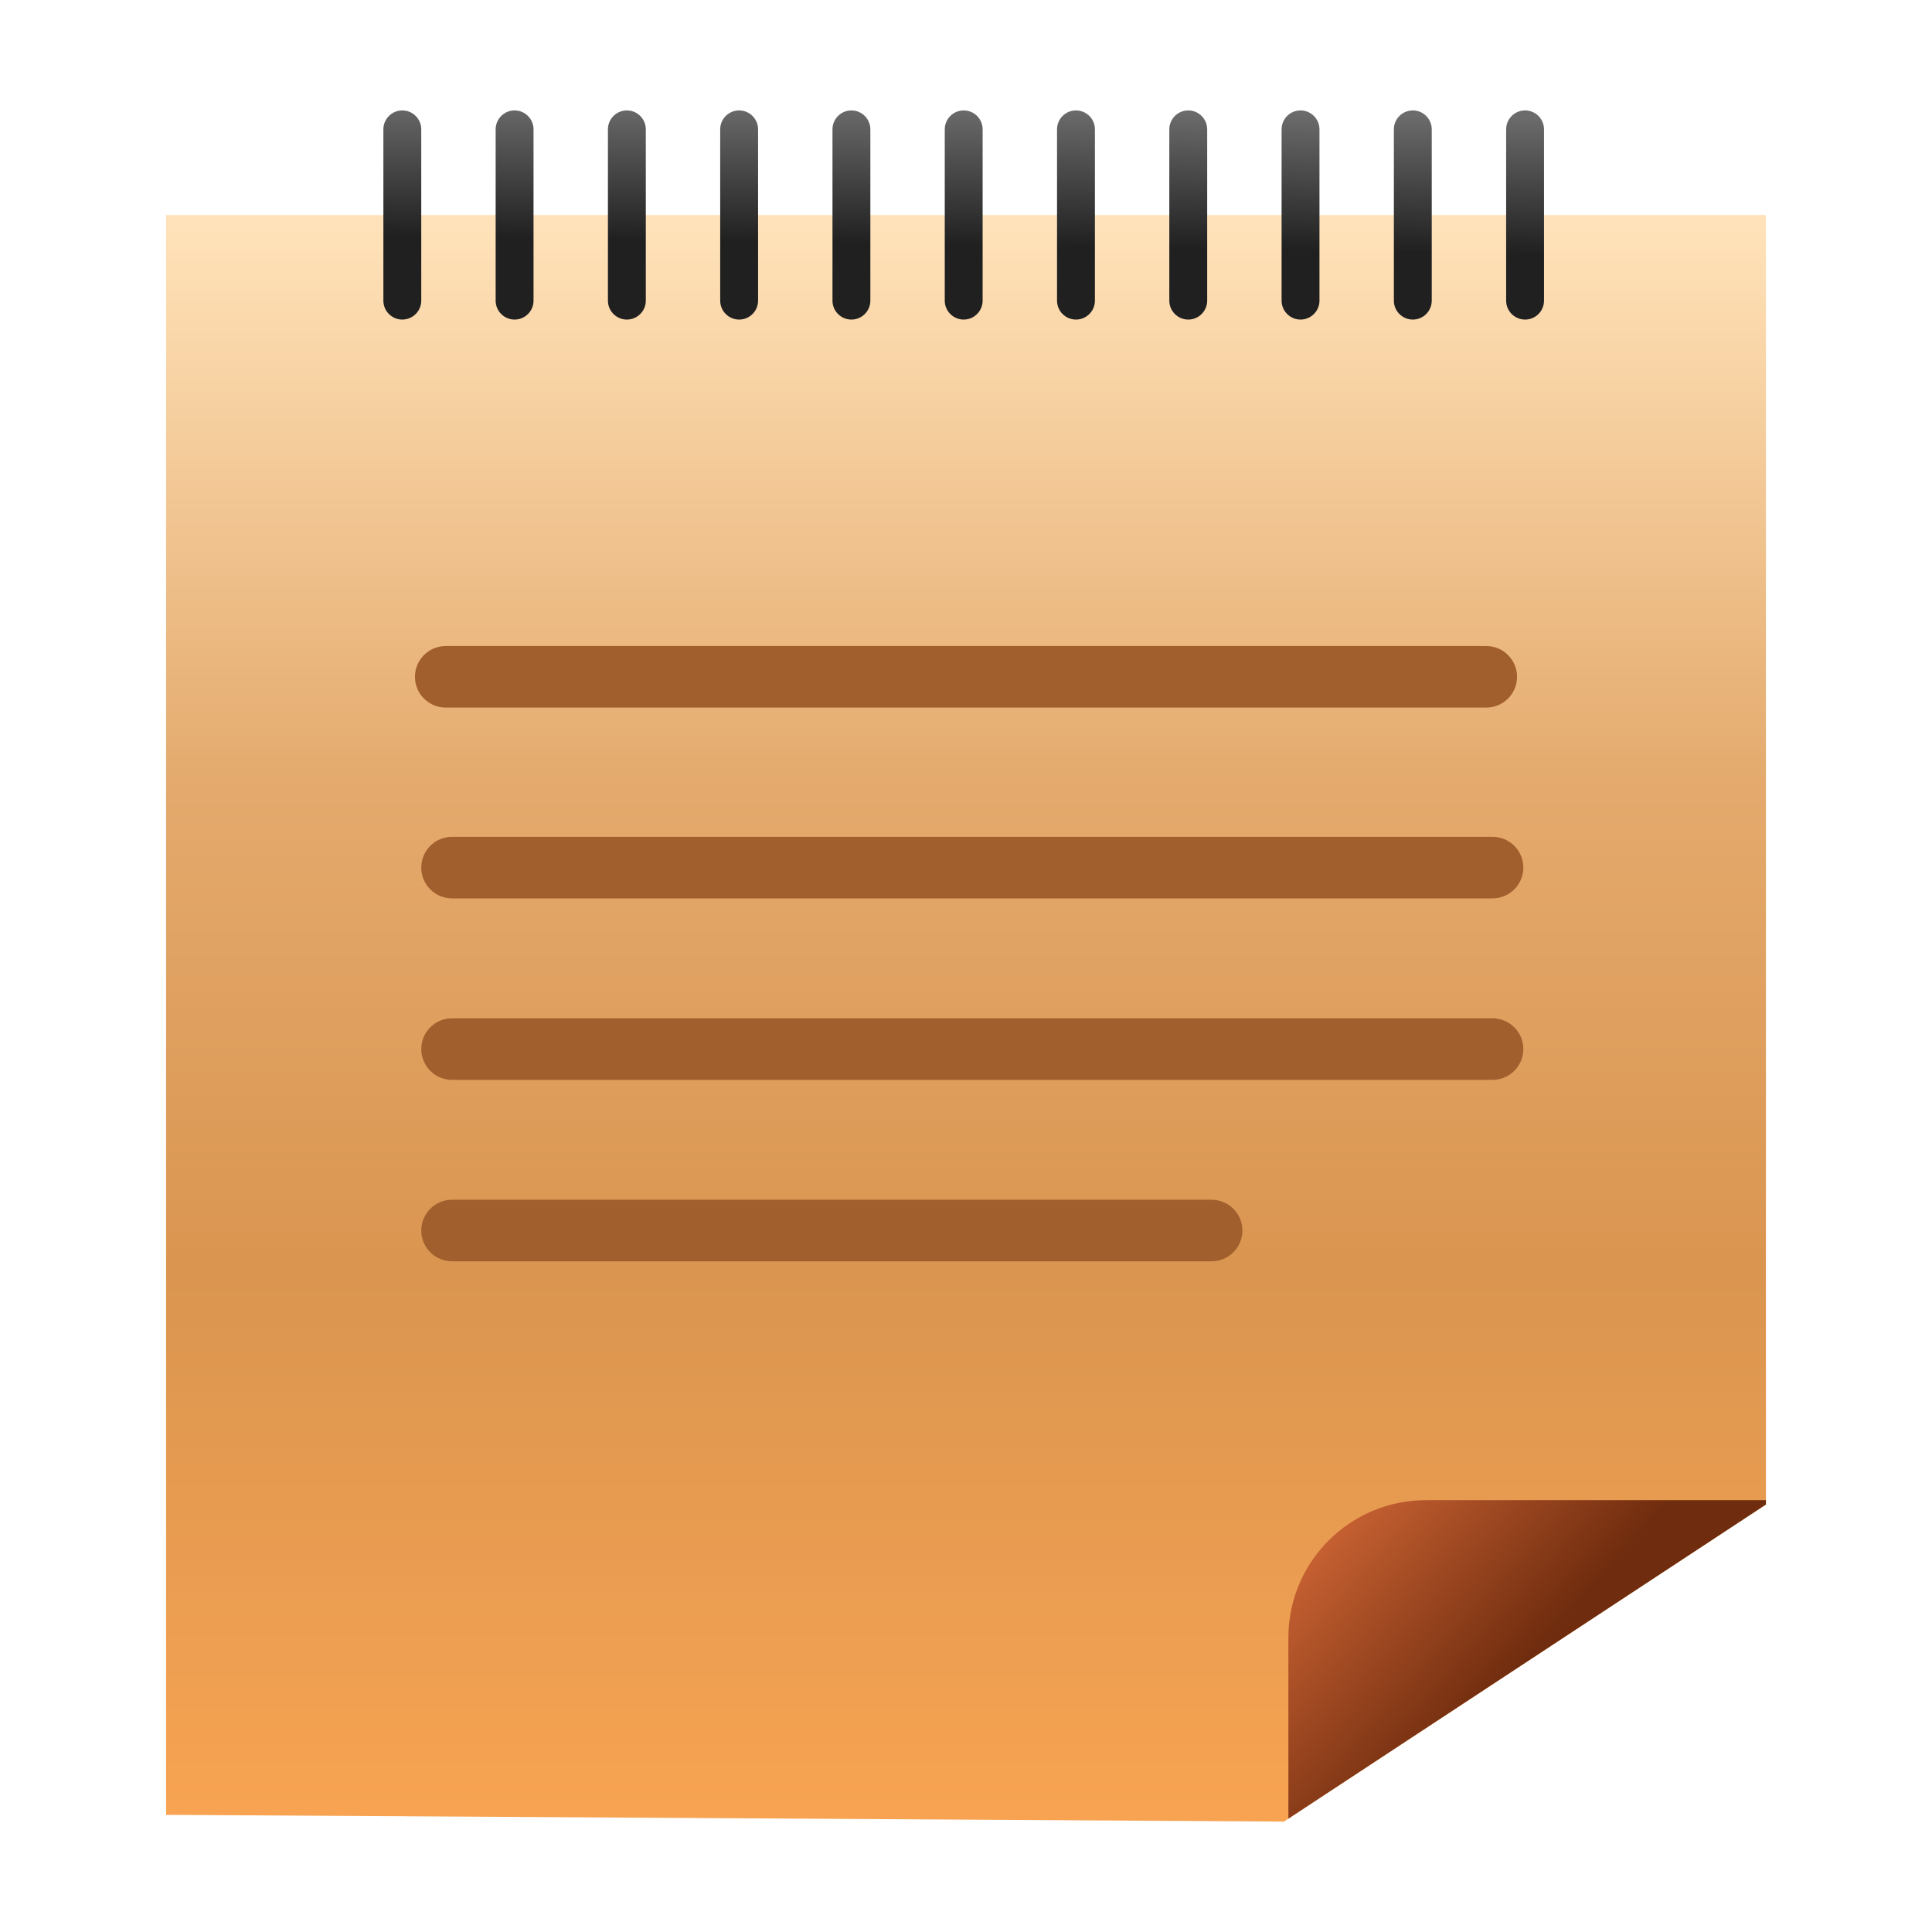 <?xml version="1.0" encoding="UTF-8" standalone="no"?><!DOCTYPE svg PUBLIC "-//W3C//DTD SVG 1.1//EN" "http://www.w3.org/Graphics/SVG/1.1/DTD/svg11.dtd"><svg width="100%" height="100%" viewBox="0 0 200 200" version="1.1" xmlns="http://www.w3.org/2000/svg" xmlns:xlink="http://www.w3.org/1999/xlink" xml:space="preserve" xmlns:serif="http://www.serif.com/" style="fill-rule:evenodd;clip-rule:evenodd;stroke-linejoin:round;stroke-miterlimit:2;"><g id="NoteBook"><path id="Paper" d="M182.808,22.256l-165.616,-0l-0,165.616l115.72,0.698l49.896,-32.824l0,-133.49Z" style="fill:url(#_Linear1);"/><clipPath id="_clip2"><path d="M182.808,22.256l-165.616,-0l-0,165.616l115.72,0.698l49.896,-32.824l0,-133.49Z"/></clipPath><g clip-path="url(#_clip2)"><path d="M212.564,169.524c0,-7.852 -6.374,-14.226 -14.226,-14.226l-50.74,0c-7.851,0 -14.225,6.374 -14.225,14.226l-0,29.705c-0,7.851 6.374,14.226 14.225,14.226l50.74,-0c7.852,-0 14.226,-6.375 14.226,-14.226l0,-29.705Z" style="fill:url(#_Linear3);"/></g><path d="M153.858,73.249c1.758,0 3.186,-1.428 3.186,-3.186c0,-1.759 -1.428,-3.187 -3.186,-3.187l-107.716,0c-1.758,0 -3.186,1.428 -3.186,3.187c-0,1.758 1.428,3.186 3.186,3.186l107.716,0Z" style="fill:#a15f2e;"/><path d="M154.51,93c1.759,0 3.186,-1.427 3.186,-3.186c0,-1.759 -1.427,-3.187 -3.186,-3.187l-107.716,0c-1.758,0 -3.186,1.428 -3.186,3.187c-0,1.759 1.428,3.186 3.186,3.186l107.716,0Z" style="fill:#a15f2e;"/><path d="M154.51,111.786c1.759,-0 3.186,-1.428 3.186,-3.187c0,-1.758 -1.427,-3.186 -3.186,-3.186l-107.716,-0c-1.758,-0 -3.186,1.428 -3.186,3.186c-0,1.759 1.428,3.187 3.186,3.187l107.716,-0Z" style="fill:#a15f2e;"/><path d="M125.427,130.571c1.758,0 3.186,-1.427 3.186,-3.186c0,-1.759 -1.428,-3.187 -3.186,-3.187l-78.633,0c-1.758,0 -3.186,1.428 -3.186,3.187c-0,1.759 1.428,3.186 3.186,3.186l78.633,0Z" style="fill:#a15f2e;"/><g id="PaperHolder"><path d="M43.608,13.391c-0,-1.083 -0.879,-1.961 -1.961,-1.961c-1.082,-0 -1.96,0.878 -1.96,1.961l-0,17.73c-0,1.082 0.878,1.961 1.96,1.961c1.082,-0 1.961,-0.879 1.961,-1.961l-0,-17.73Z" style="fill:url(#_Linear4);"/><path d="M55.231,13.391c-0,-1.083 -0.879,-1.961 -1.961,-1.961c-1.082,-0 -1.96,0.878 -1.96,1.961l-0,17.73c-0,1.082 0.878,1.961 1.96,1.961c1.082,-0 1.961,-0.879 1.961,-1.961l-0,-17.73Z" style="fill:url(#_Linear5);"/><path d="M66.854,13.391c-0,-1.083 -0.879,-1.961 -1.961,-1.961c-1.082,-0 -1.96,0.878 -1.96,1.961l-0,17.73c-0,1.082 0.878,1.961 1.96,1.961c1.082,-0 1.961,-0.879 1.961,-1.961l-0,-17.73Z" style="fill:url(#_Linear6);"/><path d="M78.476,13.391c0,-1.083 -0.878,-1.961 -1.96,-1.961c-1.082,-0 -1.961,0.878 -1.961,1.961l0,17.73c0,1.082 0.879,1.961 1.961,1.961c1.082,-0 1.96,-0.879 1.96,-1.961l0,-17.73Z" style="fill:url(#_Linear7);"/><path d="M90.099,13.391c0,-1.083 -0.878,-1.961 -1.96,-1.961c-1.082,-0 -1.961,0.878 -1.961,1.961l0,17.73c0,1.082 0.879,1.961 1.961,1.961c1.082,-0 1.96,-0.879 1.96,-1.961l0,-17.73Z" style="fill:url(#_Linear8);"/><path d="M101.722,13.391c0,-1.083 -0.878,-1.961 -1.96,-1.961c-1.082,-0 -1.961,0.878 -1.961,1.961l0,17.73c0,1.082 0.879,1.961 1.961,1.961c1.082,-0 1.96,-0.879 1.96,-1.961l0,-17.73Z" style="fill:url(#_Linear9);"/><path d="M113.345,13.391c0,-1.083 -0.878,-1.961 -1.961,-1.961c-1.082,-0 -1.96,0.878 -1.96,1.961l-0,17.73c-0,1.082 0.878,1.961 1.96,1.961c1.083,-0 1.961,-0.879 1.961,-1.961l0,-17.73Z" style="fill:url(#_Linear10);"/><path d="M124.968,13.391c-0,-1.083 -0.879,-1.961 -1.961,-1.961c-1.082,-0 -1.96,0.878 -1.96,1.961l-0,17.73c-0,1.082 0.878,1.961 1.96,1.961c1.082,-0 1.961,-0.879 1.961,-1.961l-0,-17.73Z" style="fill:url(#_Linear11);"/><path d="M136.591,13.391c-0,-1.083 -0.879,-1.961 -1.961,-1.961c-1.082,-0 -1.96,0.878 -1.96,1.961l-0,17.73c-0,1.082 0.878,1.961 1.96,1.961c1.082,-0 1.961,-0.879 1.961,-1.961l-0,-17.73Z" style="fill:url(#_Linear12);"/><path d="M148.214,13.391c-0,-1.083 -0.879,-1.961 -1.961,-1.961c-1.082,-0 -1.96,0.878 -1.96,1.961l-0,17.73c-0,1.082 0.878,1.961 1.96,1.961c1.082,-0 1.961,-0.879 1.961,-1.961l-0,-17.73Z" style="fill:url(#_Linear13);"/><path d="M159.836,13.391c0,-1.083 -0.878,-1.961 -1.96,-1.961c-1.082,-0 -1.961,0.878 -1.961,1.961l0,17.73c0,1.082 0.879,1.961 1.961,1.961c1.082,-0 1.96,-0.879 1.96,-1.961l0,-17.73Z" style="fill:url(#_Linear14);"/></g></g><defs><linearGradient id="_Linear1" x1="0" y1="0" x2="1" y2="0" gradientUnits="userSpaceOnUse" gradientTransform="matrix(1.01838e-14,166.314,-166.314,1.01838e-14,100.652,22.256)"><stop offset="0" style="stop-color:#ffe2b9;stop-opacity:1"/><stop offset="0.35" style="stop-color:#e4aa6d;stop-opacity:1"/><stop offset="0.66" style="stop-color:#da9550;stop-opacity:1"/><stop offset="1" style="stop-color:#f7a351;stop-opacity:1"/></linearGradient><linearGradient id="_Linear3" x1="0" y1="0" x2="1" y2="0" gradientUnits="userSpaceOnUse" gradientTransform="matrix(17.489,15.712,-15.712,17.489,139.3,157.779)"><stop offset="0" style="stop-color:#c45f31;stop-opacity:1"/><stop offset="1" style="stop-color:#6f2c0e;stop-opacity:1"/></linearGradient><linearGradient id="_Linear4" x1="0" y1="0" x2="1" y2="0" gradientUnits="userSpaceOnUse" gradientTransform="matrix(0.22,-14.129,14.129,0.22,111.384,25.559)"><stop offset="0" style="stop-color:#202020;stop-opacity:1"/><stop offset="1" style="stop-color:#6b6b6b;stop-opacity:1"/></linearGradient><linearGradient id="_Linear5" x1="0" y1="0" x2="1" y2="0" gradientUnits="userSpaceOnUse" gradientTransform="matrix(0.22,-14.129,14.129,0.22,111.384,25.559)"><stop offset="0" style="stop-color:#202020;stop-opacity:1"/><stop offset="1" style="stop-color:#6b6b6b;stop-opacity:1"/></linearGradient><linearGradient id="_Linear6" x1="0" y1="0" x2="1" y2="0" gradientUnits="userSpaceOnUse" gradientTransform="matrix(0.22,-14.129,14.129,0.22,111.384,25.559)"><stop offset="0" style="stop-color:#202020;stop-opacity:1"/><stop offset="1" style="stop-color:#6b6b6b;stop-opacity:1"/></linearGradient><linearGradient id="_Linear7" x1="0" y1="0" x2="1" y2="0" gradientUnits="userSpaceOnUse" gradientTransform="matrix(0.22,-14.129,14.129,0.22,111.384,25.559)"><stop offset="0" style="stop-color:#202020;stop-opacity:1"/><stop offset="1" style="stop-color:#6b6b6b;stop-opacity:1"/></linearGradient><linearGradient id="_Linear8" x1="0" y1="0" x2="1" y2="0" gradientUnits="userSpaceOnUse" gradientTransform="matrix(0.22,-14.129,14.129,0.22,111.384,25.559)"><stop offset="0" style="stop-color:#202020;stop-opacity:1"/><stop offset="1" style="stop-color:#6b6b6b;stop-opacity:1"/></linearGradient><linearGradient id="_Linear9" x1="0" y1="0" x2="1" y2="0" gradientUnits="userSpaceOnUse" gradientTransform="matrix(0.22,-14.129,14.129,0.22,111.384,25.559)"><stop offset="0" style="stop-color:#202020;stop-opacity:1"/><stop offset="1" style="stop-color:#6b6b6b;stop-opacity:1"/></linearGradient><linearGradient id="_Linear10" x1="0" y1="0" x2="1" y2="0" gradientUnits="userSpaceOnUse" gradientTransform="matrix(0.22,-14.129,14.129,0.22,111.384,25.559)"><stop offset="0" style="stop-color:#202020;stop-opacity:1"/><stop offset="1" style="stop-color:#6b6b6b;stop-opacity:1"/></linearGradient><linearGradient id="_Linear11" x1="0" y1="0" x2="1" y2="0" gradientUnits="userSpaceOnUse" gradientTransform="matrix(0.22,-14.129,14.129,0.22,111.384,25.559)"><stop offset="0" style="stop-color:#202020;stop-opacity:1"/><stop offset="1" style="stop-color:#6b6b6b;stop-opacity:1"/></linearGradient><linearGradient id="_Linear12" x1="0" y1="0" x2="1" y2="0" gradientUnits="userSpaceOnUse" gradientTransform="matrix(0.22,-14.129,14.129,0.22,111.384,25.559)"><stop offset="0" style="stop-color:#202020;stop-opacity:1"/><stop offset="1" style="stop-color:#6b6b6b;stop-opacity:1"/></linearGradient><linearGradient id="_Linear13" x1="0" y1="0" x2="1" y2="0" gradientUnits="userSpaceOnUse" gradientTransform="matrix(0.22,-14.129,14.129,0.22,111.384,25.559)"><stop offset="0" style="stop-color:#202020;stop-opacity:1"/><stop offset="1" style="stop-color:#6b6b6b;stop-opacity:1"/></linearGradient><linearGradient id="_Linear14" x1="0" y1="0" x2="1" y2="0" gradientUnits="userSpaceOnUse" gradientTransform="matrix(0.22,-14.129,14.129,0.22,111.384,25.559)"><stop offset="0" style="stop-color:#202020;stop-opacity:1"/><stop offset="1" style="stop-color:#6b6b6b;stop-opacity:1"/></linearGradient></defs></svg>